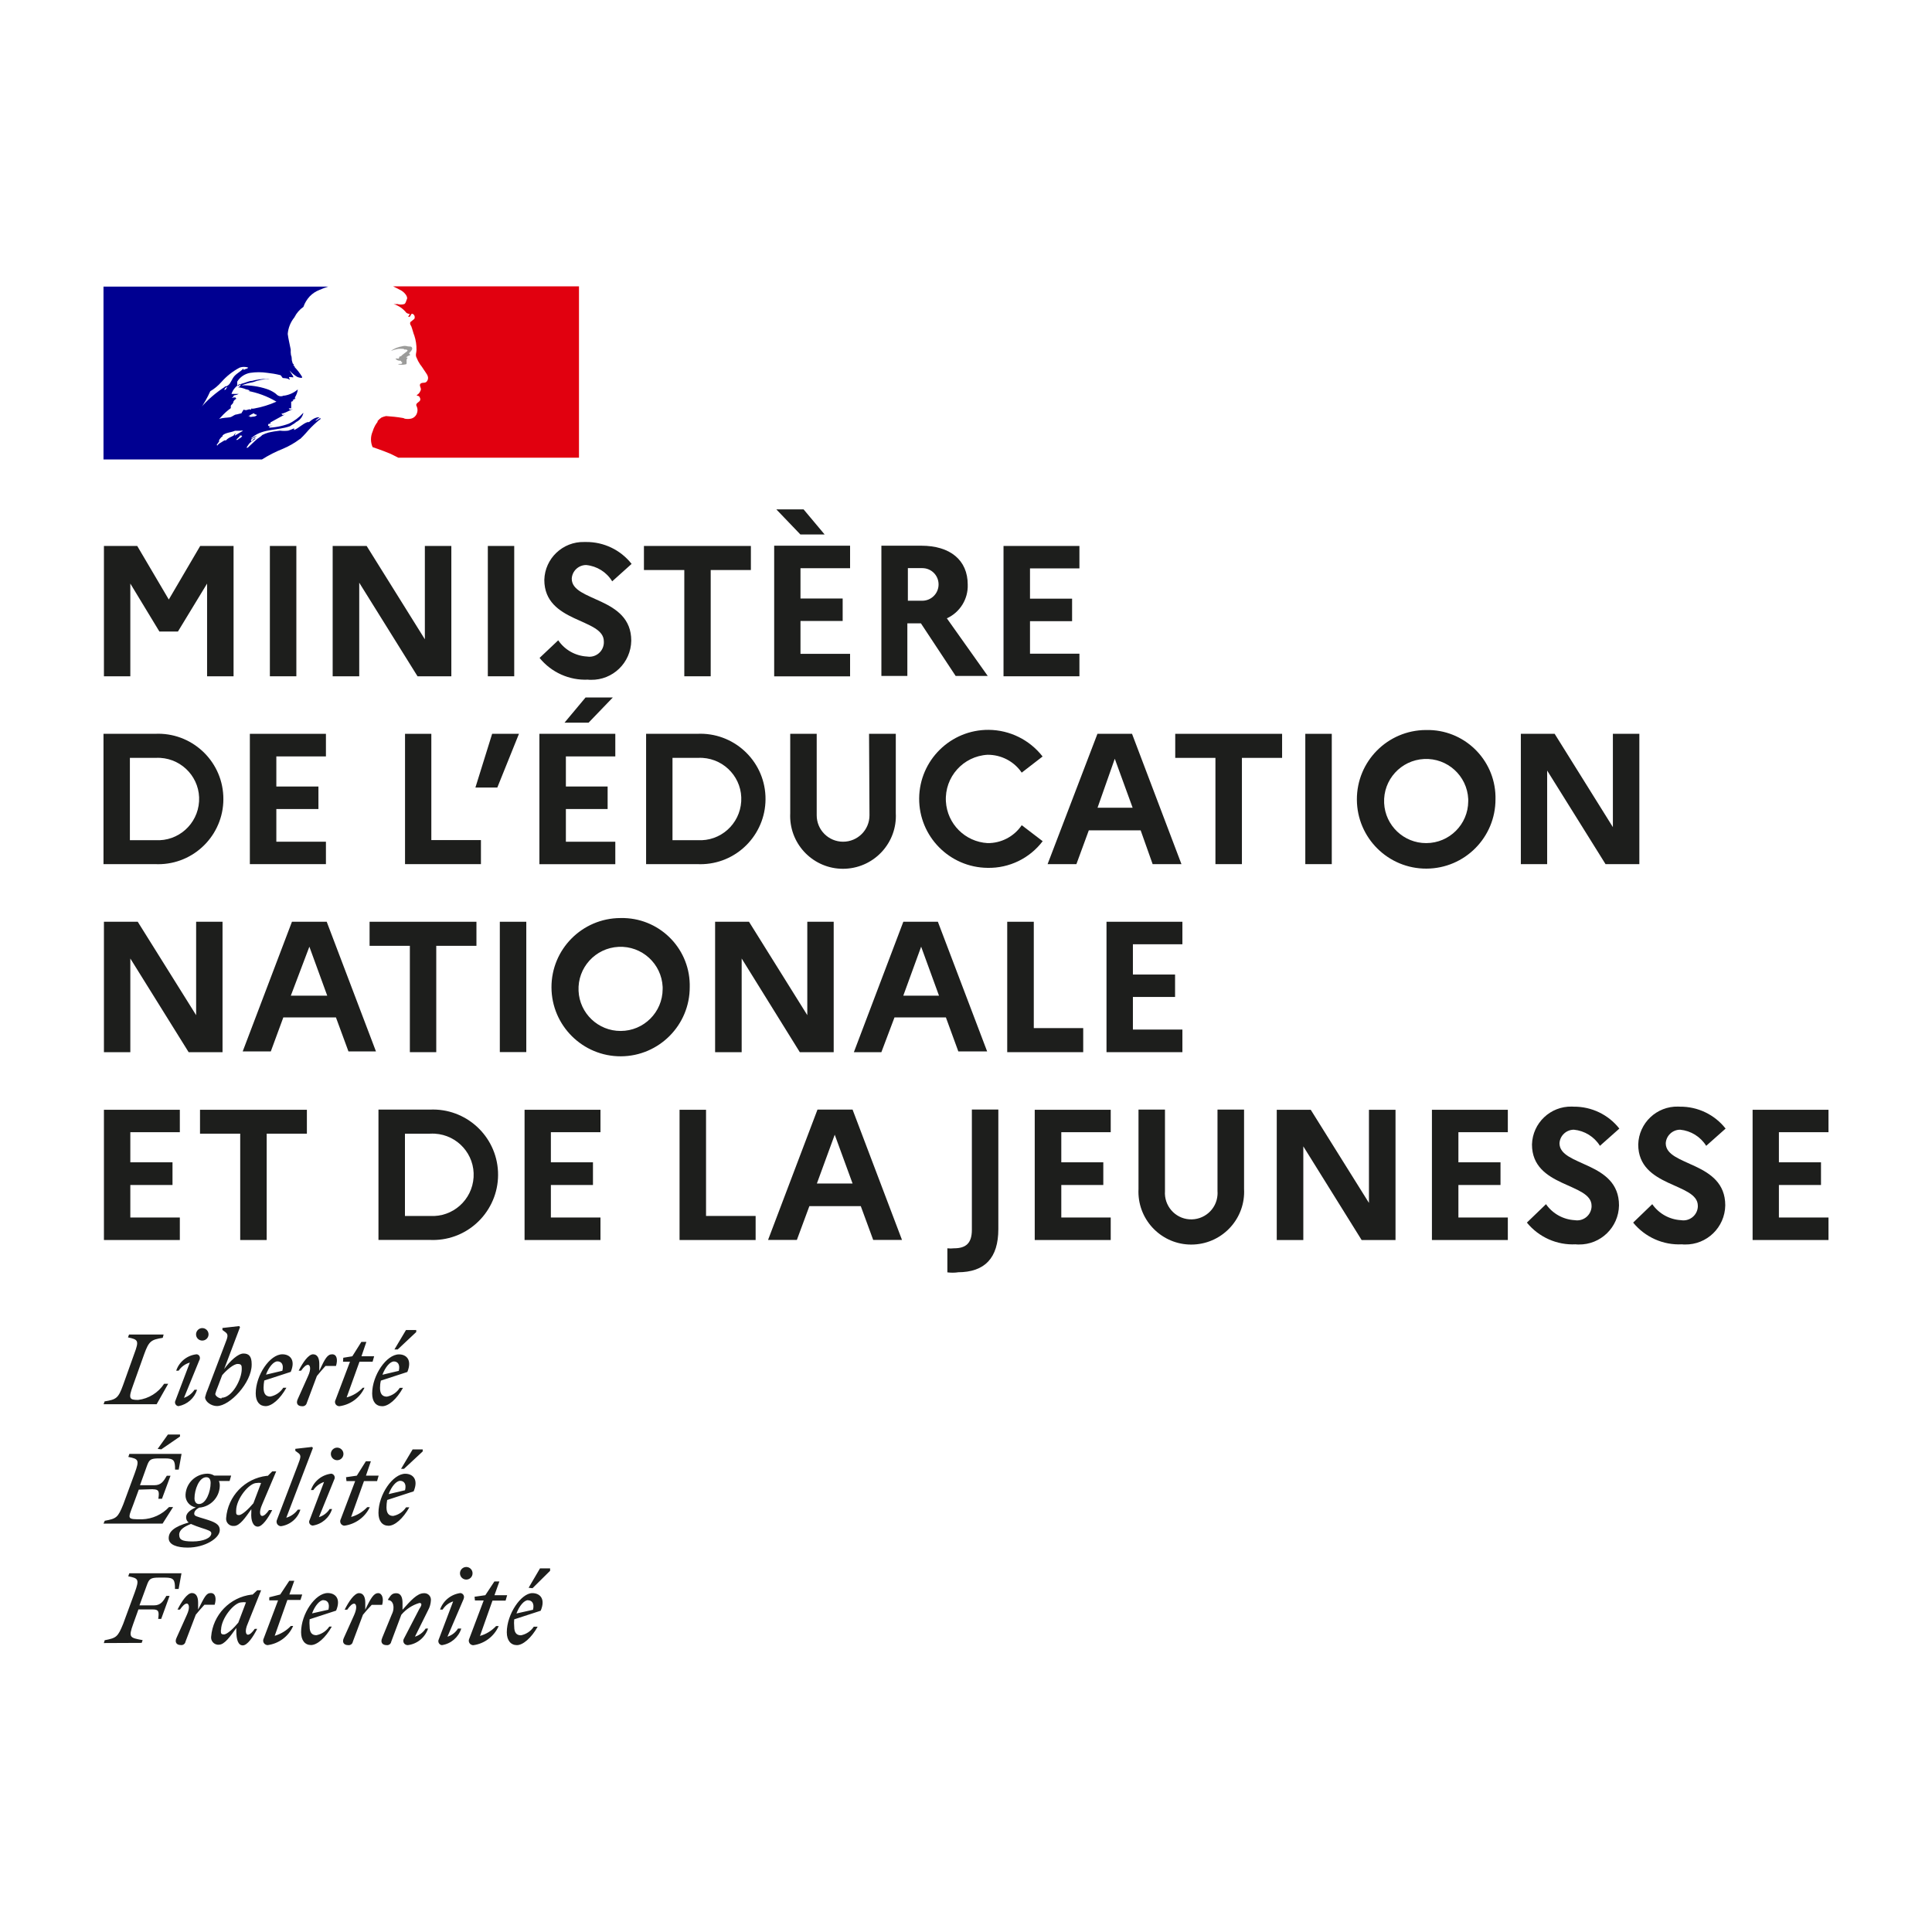 <svg width="160" height="160" viewBox="0 0 160 160" fill="none" xmlns="http://www.w3.org/2000/svg">
<path d="M8.607 45.214H11.365L13.979 49.65L16.579 45.214H19.343V56.007H17.15V48.329L14.736 52.3H13.2L10.793 48.329V56.007H8.607V45.214Z" fill="#1D1E1C"/>
<path d="M24.543 45.214H22.35V56.007H24.543V45.214Z" fill="#1D1E1C"/>
<path d="M27.55 45.214H30.364L35.185 52.943V45.214H37.378V56.007H34.578L29.75 48.257V56.007H27.55V45.214Z" fill="#1D1E1C"/>
<path d="M42.586 45.214H40.4V56.007H42.586V45.214Z" fill="#1D1E1C"/>
<path d="M46.236 53.036C46.778 53.829 47.664 54.321 48.621 54.371C49.271 54.479 49.886 54.036 49.993 53.386C50.007 53.3 50.014 53.207 50.007 53.114C50.007 51.179 45.078 51.614 45.078 48.021C45.128 46.243 46.607 44.843 48.386 44.886C48.435 44.886 48.478 44.886 48.528 44.886C50 44.871 51.4 45.543 52.307 46.7L50.7 48.143C50.236 47.379 49.435 46.879 48.543 46.793C47.907 46.793 47.378 47.293 47.35 47.929C47.35 49.85 52.278 49.407 52.278 53.057C52.25 54.879 50.757 56.329 48.935 56.3C48.857 56.3 48.778 56.3 48.693 56.286C47.15 56.357 45.657 55.686 44.685 54.486L46.236 53.021V53.036Z" fill="#1D1E1C"/>
<path d="M53.328 45.214H62.185V47.207H58.857V56.007H56.671V47.207H53.328V45.214Z" fill="#1D1E1C"/>
<path d="M64.114 45.193H70.4V47.057H66.293V49.564H69.786V51.428H66.293V54.15H70.4V56.014H64.114V45.207V45.193ZM64.293 42.185H66.55L68.293 44.264H66.286L64.293 42.185Z" fill="#1D1E1C"/>
<path d="M72.993 45.193H76.3C78.686 45.193 80.143 46.386 80.143 48.414C80.186 49.607 79.5 50.714 78.415 51.207L81.8 55.979H79.143L76.265 51.621H75.143V55.979H72.993V45.193ZM75.186 47.057V49.75H76.379C77.122 49.75 77.729 49.15 77.729 48.4C77.729 47.65 77.129 47.05 76.379 47.05H75.186V47.057Z" fill="#1D1E1C"/>
<path d="M83.107 45.214H89.393V47.072H85.3V49.579H88.786V51.443H85.3V54.136H89.393V56.007H83.107V45.214Z" fill="#1D1E1C"/>
<path d="M8.571 60.771H12.843C15.821 60.629 18.357 62.936 18.493 65.914C18.636 68.893 16.328 71.429 13.35 71.564C13.178 71.571 13.014 71.571 12.843 71.564H8.571V60.771ZM10.757 62.764V69.579H12.878C14.757 69.693 16.371 68.257 16.486 66.371C16.6 64.493 15.164 62.879 13.278 62.764C13.143 62.757 13.007 62.757 12.878 62.764H10.757Z" fill="#1D1E1C"/>
<path d="M20.692 60.772H26.992V62.643H22.885V65.136H26.371V67H22.885V69.707H26.992V71.564H20.692V60.772Z" fill="#1D1E1C"/>
<path d="M33.543 60.772H35.721V69.572H39.829V71.564H33.543V60.772Z" fill="#1D1E1C"/>
<path d="M39.371 65.222L40.757 60.772H42.978L41.185 65.222H39.371Z" fill="#1D1E1C"/>
<path d="M44.671 60.771H50.957V62.643H46.864V65.136H50.321V67H46.864V69.707H50.957V71.571H44.671V60.778V60.771ZM46.749 59.85L48.492 57.764H50.749L48.742 59.85H46.749Z" fill="#1D1E1C"/>
<path d="M53.507 60.771H57.742C60.721 60.629 63.257 62.936 63.392 65.914C63.528 68.893 61.228 71.429 58.25 71.564C58.078 71.571 57.914 71.571 57.742 71.564H53.507V60.771ZM55.693 62.764V69.579H57.778C59.657 69.693 61.271 68.257 61.385 66.371C61.5 64.493 60.064 62.879 58.178 62.764C58.042 62.757 57.907 62.757 57.778 62.764H55.693Z" fill="#1D1E1C"/>
<path d="M71.964 60.771H74.186V67.343C74.314 69.757 72.457 71.814 70.043 71.943C67.629 72.071 65.571 70.214 65.443 67.8C65.436 67.65 65.436 67.493 65.443 67.343V60.771H67.636V67.521C67.636 68.728 68.614 69.707 69.821 69.707C71.029 69.707 72.007 68.728 72.007 67.521L71.971 60.764L71.964 60.771Z" fill="#1D1E1C"/>
<path d="M84.621 68.343L86.35 69.664C85.271 71.086 83.578 71.907 81.793 71.872C78.635 71.843 76.1 69.264 76.121 66.114C76.15 62.957 78.728 60.422 81.878 60.443C83.628 60.457 85.271 61.272 86.343 62.65L84.614 63.986C83.978 63.05 82.914 62.5 81.785 62.507C79.764 62.622 78.221 64.35 78.335 66.372C78.443 68.229 79.921 69.714 81.785 69.822C82.914 69.836 83.978 69.279 84.614 68.343" fill="#1D1E1C"/>
<path d="M90.885 60.772H93.75L97.843 71.564H95.457L94.464 68.764H90.171L89.143 71.564H86.757L90.885 60.772ZM93.8 66.893L92.321 62.836L90.893 66.893H93.807H93.8Z" fill="#1D1E1C"/>
<path d="M97.328 60.772H106.178V62.764H102.85V71.564H100.657V62.764H97.328V60.772Z" fill="#1D1E1C"/>
<path d="M110.292 60.772H108.1V71.564H110.292V60.772Z" fill="#1D1E1C"/>
<path d="M123.85 66.172C123.864 69.343 121.307 71.922 118.135 71.936C114.964 71.95 112.385 69.393 112.371 66.222C112.357 63.05 114.914 60.472 118.085 60.457C118.1 60.457 118.107 60.457 118.121 60.457C121.214 60.393 123.778 62.85 123.85 65.943C123.85 66.022 123.85 66.093 123.85 66.172ZM121.593 66.172C121.5 64.25 119.871 62.764 117.943 62.857C116.021 62.95 114.535 64.579 114.628 66.507C114.714 68.364 116.257 69.829 118.114 69.822C120.028 69.822 121.585 68.272 121.593 66.357C121.593 66.293 121.593 66.236 121.593 66.172Z" fill="#1D1E1C"/>
<path d="M125.95 60.772H128.75L133.572 68.5V60.772H135.764V71.564H132.964L128.129 63.814V71.564H125.95V60.772Z" fill="#1D1E1C"/>
<path d="M8.607 76.336H11.407L16.243 84.072V76.336H18.429V87.136H15.622L10.793 79.379V87.136H8.607V76.336Z" fill="#1D1E1C"/>
<path d="M24.178 76.336H27.057L31.135 87.072H28.857L27.821 84.257H23.464L22.428 87.072H20.1L24.178 76.336ZM27.1 82.457L25.621 78.4L24.085 82.457H27.107H27.1Z" fill="#1D1E1C"/>
<path d="M30.607 76.336H39.457V78.329H36.129V87.136H33.943V78.329H30.607V76.336Z" fill="#1D1E1C"/>
<path d="M43.585 76.336H41.393V87.129H43.585V76.336Z" fill="#1D1E1C"/>
<path d="M57.121 81.729C57.135 84.893 54.578 87.464 51.421 87.479C48.264 87.493 45.685 84.936 45.671 81.779C45.657 78.614 48.214 76.043 51.371 76.029C51.385 76.029 51.392 76.029 51.407 76.029C54.499 75.964 57.057 78.414 57.121 81.5C57.121 81.579 57.121 81.65 57.121 81.729ZM54.878 81.729C54.785 79.807 53.157 78.321 51.228 78.414C49.307 78.507 47.821 80.136 47.914 82.064C47.999 83.921 49.542 85.386 51.4 85.379C53.314 85.379 54.871 83.829 54.878 81.914C54.878 81.85 54.878 81.793 54.878 81.729Z" fill="#1D1E1C"/>
<path d="M59.222 76.336H62.029L66.857 84.072V76.336H69.043V87.136H66.236L61.422 79.379V87.136H59.222V76.336Z" fill="#1D1E1C"/>
<path d="M74.807 76.336H77.671L81.75 87.072H79.364L78.335 84.257H74.078L72.992 87.136H70.714L74.807 76.343V76.336ZM77.764 82.457L76.285 78.4L74.807 82.457H77.764Z" fill="#1D1E1C"/>
<path d="M83.414 76.336H85.614V85.143H89.707V87.136H83.414V76.336Z" fill="#1D1E1C"/>
<path d="M91.636 76.336H97.921V78.2H93.822V80.707H97.314V82.564H93.822V85.264H97.921V87.136H91.636V76.336Z" fill="#1D1E1C"/>
<path d="M8.607 91.907H14.893V93.764H10.793V96.257H14.286V98.136H10.793V100.829H14.893V102.693H8.607V91.907Z" fill="#1D1E1C"/>
<path d="M16.564 91.907H25.415V93.886H22.086V102.693H19.893V93.886H16.564V91.907Z" fill="#1D1E1C"/>
<path d="M31.343 91.893H35.593C38.571 91.75 41.107 94.057 41.243 97.036C41.379 100.014 39.078 102.55 36.1 102.686C35.928 102.693 35.764 102.693 35.593 102.686H31.343V91.893ZM33.536 93.886V100.7H35.614C37.493 100.814 39.107 99.379 39.221 97.493C39.336 95.614 37.9 94 36.014 93.886C35.879 93.879 35.743 93.879 35.614 93.886H33.536Z" fill="#1D1E1C"/>
<path d="M43.442 91.907H49.728V93.764H45.621V96.257H49.107V98.136H45.621V100.829H49.728V102.693H43.442V91.907Z" fill="#1D1E1C"/>
<path d="M56.278 91.907H58.471V100.7H62.578V102.693H56.278V91.907Z" fill="#1D1E1C"/>
<path d="M67.693 91.893H70.607L74.7 102.686H72.315L71.286 99.886H67.029L65.993 102.686H63.607L67.7 91.893H67.693ZM70.607 98.014L69.129 93.972L67.65 98.014H70.607Z" fill="#1D1E1C"/>
<path d="M79.314 105.371C79.028 105.407 78.743 105.407 78.457 105.371V103.379C78.643 103.4 78.821 103.4 79.007 103.379C79.986 103.379 80.486 102.964 80.486 101.85V91.886H82.678V101.786C82.678 104.171 81.571 105.364 79.314 105.364" fill="#1D1E1C"/>
<path d="M85.692 91.907H91.985V93.764H87.892V96.257H91.371V98.136H87.892V100.829H91.985V102.693H85.692V91.907Z" fill="#1D1E1C"/>
<path d="M100.836 91.893H103.028V98.465C103.157 100.879 101.3 102.936 98.886 103.064C96.471 103.193 94.414 101.336 94.286 98.922C94.278 98.772 94.278 98.615 94.286 98.465V91.893H96.478V98.643C96.393 99.843 97.293 100.893 98.493 100.979C99.693 101.064 100.743 100.165 100.828 98.965C100.836 98.857 100.836 98.75 100.828 98.643V91.893H100.836Z" fill="#1D1E1C"/>
<path d="M105.735 91.907H108.55L113.371 99.621V91.907H115.571V102.693H112.764L107.935 94.936V102.693H105.735V91.907Z" fill="#1D1E1C"/>
<path d="M118.586 91.907H124.872V93.764H120.779V96.257H124.265V98.136H120.779V100.829H124.872V102.693H118.586V91.907Z" fill="#1D1E1C"/>
<path d="M128.036 99.729C128.586 100.514 129.464 101 130.422 101.05C131.072 101.157 131.686 100.714 131.793 100.064C131.807 99.993 131.807 99.929 131.807 99.857C131.807 97.936 126.872 98.365 126.872 94.779C126.922 93 128.4 91.6 130.179 91.643C130.229 91.643 130.279 91.643 130.329 91.65C131.8 91.636 133.2 92.307 134.107 93.465L132.5 94.893C132.029 94.136 131.229 93.643 130.343 93.557C129.714 93.557 129.186 94.05 129.15 94.679C129.15 96.615 134.079 96.157 134.079 99.822C134.05 101.643 132.557 103.093 130.736 103.064C130.657 103.064 130.579 103.064 130.493 103.05C128.936 103.129 127.436 102.457 126.45 101.25L128.036 99.722V99.729Z" fill="#1D1E1C"/>
<path d="M136.836 99.729C137.386 100.514 138.264 101 139.221 101.05C139.871 101.157 140.486 100.714 140.593 100.064C140.607 99.993 140.607 99.929 140.607 99.857C140.607 97.936 135.671 98.365 135.671 94.779C135.721 93 137.2 91.6 138.979 91.643C139.029 91.643 139.079 91.643 139.129 91.65C140.6 91.636 142 92.307 142.907 93.465L141.3 94.893C140.829 94.136 140.029 93.643 139.143 93.557C138.514 93.557 137.986 94.05 137.95 94.679C137.95 96.615 142.879 96.157 142.879 99.822C142.85 101.643 141.357 103.093 139.536 103.064C139.457 103.064 139.379 103.064 139.293 103.05C137.736 103.129 136.236 102.457 135.25 101.25L136.836 99.722V99.729Z" fill="#1D1E1C"/>
<path d="M145.143 91.907H151.428V93.764H147.321V96.257H150.807V98.136H147.321V100.829H151.428V102.693H145.143V91.907Z" fill="#1D1E1C"/>
<path d="M43.728 132.529C44.014 132.529 44.278 132.743 44.142 133.314L42.771 133.621C43.007 132.986 43.407 132.521 43.728 132.521M44.478 134.714H44.207C43.964 135.086 43.578 135.343 43.142 135.429C42.771 135.429 42.585 135.2 42.585 134.714C42.564 134.514 42.564 134.307 42.585 134.107L44.778 133.393C45.207 132.379 44.693 131.936 44.085 131.936C43.164 131.936 41.971 133.664 41.971 135.179C41.971 135.857 42.307 136.243 42.807 136.243C43.307 136.243 44 135.657 44.528 134.714M44.1 131.529L45.557 130.086V129.886H44.721L43.778 131.493L44.1 131.529ZM39.328 132.543H40.057L38.864 135.707C38.771 135.893 38.843 136.114 39.028 136.207C39.078 136.236 39.135 136.243 39.185 136.25C40.121 136.129 40.921 135.521 41.3 134.664H41.085C40.721 135.05 40.264 135.336 39.75 135.479L40.785 132.557H41.871L42 132.107H40.95L41.357 130.971H40.943L40.193 132.107L39.3 132.236L39.335 132.557L39.328 132.543ZM38.4 132.386C38.471 132.221 38.4 132.036 38.235 131.957C38.2 131.943 38.171 131.936 38.135 131.929C37.357 132.029 36.7 132.557 36.443 133.3H36.657C36.857 132.979 37.164 132.736 37.528 132.621L36.335 135.771C36.257 135.929 36.321 136.121 36.478 136.207C36.514 136.229 36.557 136.236 36.6 136.243C37.35 136.129 37.971 135.593 38.2 134.871H37.928C37.728 135.193 37.421 135.429 37.057 135.543L38.407 132.393L38.4 132.386ZM38.614 130.814C38.907 130.814 39.135 130.579 39.135 130.293C39.135 130 38.9 129.771 38.614 129.771C38.328 129.771 38.093 130.007 38.093 130.293C38.093 130.579 38.328 130.814 38.614 130.814ZM31.65 135.657C31.492 136 31.65 136.243 32.007 136.243C32.193 136.271 32.371 136.143 32.4 135.957L33.235 133.729C33.628 133.264 34.15 132.921 34.735 132.75C34.964 132.75 34.935 132.943 34.735 133.229L33.45 135.707C33.35 135.879 33.407 136.1 33.578 136.193C33.635 136.229 33.7 136.243 33.771 136.243C34.55 136.15 35.2 135.614 35.45 134.871H35.25C35.042 135.193 34.728 135.429 34.364 135.543L35.471 133.314C35.6 133.079 35.671 132.807 35.685 132.536C35.714 132.236 35.492 131.964 35.185 131.943C35.157 131.943 35.128 131.943 35.1 131.943C34.55 131.943 34 132.564 33.335 133.314V132.729C33.335 132.314 33.207 131.943 32.821 131.943C32.435 131.943 32.357 132.143 32.142 132.443V132.514C32.557 132.514 32.742 133.114 32.443 133.707L31.642 135.664L31.65 135.657ZM31.65 132.9C31.793 132.386 31.65 131.936 31.314 131.936C30.978 131.936 30.728 132.293 30.25 133.307V132.721C30.25 132.307 30.121 131.936 29.735 131.936C29.35 131.936 28.885 132.629 28.543 133.307H28.757C28.971 133 29.164 132.807 29.328 132.807C29.492 132.807 29.614 133.107 29.328 133.75L28.471 135.657C28.314 136 28.471 136.243 28.828 136.243C29.014 136.271 29.192 136.143 29.221 135.957L30.057 133.729C30.293 133.443 30.507 133.193 30.785 132.907H31.642L31.65 132.9ZM26.785 132.521C27.085 132.521 27.335 132.736 27.2 133.307L25.843 133.614C26.078 132.979 26.478 132.514 26.785 132.514M27.535 134.707H27.271C27.021 135.079 26.635 135.336 26.2 135.421C25.828 135.421 25.642 135.193 25.642 134.707C25.621 134.507 25.621 134.3 25.642 134.1L27.835 133.386C28.264 132.371 27.75 131.929 27.142 131.929C26.107 131.929 24.935 133.657 24.935 135.171C24.935 135.85 25.257 136.236 25.757 136.236C26.257 136.236 26.95 135.65 27.478 134.707M22.3 132.536H23.028L21.835 135.7C21.742 135.886 21.814 136.107 22 136.2C22.05 136.229 22.107 136.236 22.157 136.243C23.093 136.121 23.9 135.521 24.278 134.657H24.085C23.721 135.043 23.257 135.321 22.75 135.471L23.8 132.5H24.885L25.028 132.05H23.964L24.371 130.914H23.957L23.207 132.05L22.3 132.279V132.55V132.536ZM18.307 134.993C18.307 134.029 19.392 132.7 20 132.7C20.121 132.679 20.25 132.679 20.371 132.7L19.735 134.379C19.378 134.821 18.814 135.357 18.543 135.357C18.271 135.357 18.293 135.236 18.293 134.943M21.621 131.7H21.3L20.921 132.057H20.85C19.035 132.271 17.628 133.736 17.485 135.55C17.45 135.879 17.692 136.171 18.014 136.207C18.05 136.207 18.093 136.207 18.128 136.207C18.593 136.207 19.057 135.536 19.571 134.821V135.071C19.571 135.8 19.728 136.264 20.107 136.264C20.485 136.264 20.957 135.571 21.3 134.893H21.1C20.885 135.2 20.685 135.379 20.528 135.379C20.371 135.379 20.242 135.079 20.528 134.436L21.628 131.693L21.621 131.7ZM17.778 132.893C17.935 132.379 17.85 131.929 17.457 131.929C17.064 131.929 16.935 132.264 16.407 133.3V132.714C16.407 132.3 16.278 131.929 15.893 131.929C15.507 131.929 15.043 132.621 14.7 133.3H14.9C15.114 132.993 15.314 132.8 15.471 132.8C15.628 132.8 15.771 133.1 15.471 133.743L14.614 135.65C14.457 135.993 14.614 136.236 14.971 136.236C15.157 136.264 15.335 136.136 15.364 135.95L16.214 133.721C16.45 133.436 16.664 133.186 16.928 132.9H17.778V132.893ZM11.728 136.064L11.814 135.829C10.75 135.629 10.621 135.629 11.035 134.479L11.464 133.286H12.657C13.171 133.286 13.178 133.5 13.1 134.071H13.35L14.043 132.164H13.778C13.514 132.614 13.314 132.95 12.742 132.95H11.55L12.157 131.293C12.35 130.757 12.457 130.65 13.171 130.65H13.671C14.414 130.65 14.492 130.85 14.492 131.593H14.793L15.028 130.293H10.707L10.621 130.543C11.471 130.707 11.55 130.793 11.157 131.879L10.2 134.479C9.757 135.564 9.642 135.65 8.671 135.836L8.6 136.071L11.714 136.057L11.728 136.064Z" fill="#1D1E1C"/>
<path d="M33.136 122.636C33.421 122.636 33.686 122.85 33.543 123.415L32.186 123.736C32.421 123.1 32.821 122.636 33.143 122.636M33.893 124.829H33.628C33.386 125.2 33 125.457 32.564 125.543C32.193 125.543 32.007 125.315 32.007 124.829C32.007 124.622 32.028 124.422 32.064 124.222L34.257 123.507C34.686 122.493 34.164 122.05 33.564 122.05C32.528 122.05 31.343 123.779 31.343 125.293C31.343 125.972 31.664 126.357 32.178 126.357C32.693 126.357 33.371 125.772 33.9 124.829M33.457 121.643L35.007 120.2V120.036H34.171L33.214 121.643H33.45H33.457ZM28.686 122.657H29.414L28.221 125.807C28.121 125.986 28.186 126.215 28.364 126.307C28.414 126.336 28.471 126.35 28.528 126.35C29.443 126.222 30.236 125.643 30.628 124.815H30.414C30.05 125.2 29.593 125.486 29.078 125.629L30.143 122.657H31.228L31.357 122.207H30.307L30.714 121.015H30.3L29.55 122.207L28.657 122.336L28.693 122.657H28.686ZM27.693 122.5C27.764 122.336 27.693 122.15 27.536 122.072C27.507 122.057 27.478 122.05 27.443 122.043C26.664 122.129 26 122.657 25.75 123.4H25.95C26.164 123.086 26.471 122.85 26.836 122.729L25.643 125.879C25.557 126.029 25.607 126.215 25.757 126.3C25.8 126.322 25.843 126.336 25.893 126.343C26.65 126.229 27.271 125.7 27.5 124.972H27.3C27.093 125.293 26.778 125.529 26.414 125.643L27.693 122.493V122.5ZM27.921 120.929C28.214 120.929 28.443 120.693 28.443 120.407C28.443 120.122 28.207 119.886 27.921 119.886C27.636 119.886 27.4 120.122 27.4 120.407C27.4 120.693 27.636 120.929 27.921 120.929ZM23.707 125.7L25.914 119.915L25.843 119.829L24.457 119.986V120.15L24.728 120.35C24.964 120.543 24.893 120.729 24.671 121.315L22.943 125.85C22.85 126.043 22.928 126.272 23.121 126.357C23.164 126.379 23.214 126.393 23.271 126.393C24.028 126.286 24.657 125.75 24.878 125.022H24.664C24.428 125.343 24.093 125.579 23.707 125.693M19.557 125.107C19.557 124.129 20.628 122.815 21.25 122.815C21.371 122.793 21.5 122.793 21.621 122.815L20.986 124.493C20.614 124.936 20.057 125.472 19.793 125.472C19.528 125.472 19.557 125.35 19.557 125.057M22.886 121.85H22.55L22.178 122.222H22.093C20.278 122.436 18.871 123.9 18.728 125.715C18.693 126.043 18.928 126.336 19.257 126.372C19.3 126.372 19.343 126.372 19.386 126.372C19.85 126.372 20.307 125.7 20.814 124.986V125.236C20.757 125.965 20.978 126.429 21.35 126.429C21.721 126.429 22.2 125.736 22.543 125.057H22.278C22.064 125.365 21.871 125.543 21.707 125.543C21.543 125.543 21.421 125.243 21.707 124.6L22.878 121.843L22.886 121.85ZM14.836 127.115C14.836 126.7 15.228 126.436 15.814 126.207C16.093 126.329 16.371 126.436 16.664 126.529C17.271 126.722 17.5 126.8 17.5 126.979C17.5 127.372 16.843 127.657 15.95 127.657C15.057 127.657 14.843 127.5 14.843 127.107M16.478 124.557C16.214 124.557 16.107 124.329 16.107 124.079C16.107 123.372 16.486 122.336 17.086 122.336C17.35 122.336 17.443 122.55 17.443 122.815C17.443 123.522 17.071 124.557 16.478 124.557ZM18.2 126.715C18.2 126.215 17.75 126.036 17.007 125.807C16.264 125.579 16.086 125.557 16.086 125.357C16.086 125.157 16.228 125 16.493 124.857C17.428 124.786 18.164 124.022 18.2 123.079C18.207 122.929 18.186 122.786 18.128 122.65H19.014L19.143 122.2H17.736C17.571 122.093 17.371 122.043 17.178 122.043C16.207 122.057 15.414 122.815 15.364 123.786C15.336 124.3 15.7 124.75 16.214 124.836C15.7 125.072 15.414 125.336 15.414 125.657C15.414 125.829 15.486 125.993 15.628 126.086C14.436 126.429 13.971 126.829 13.971 127.386C13.971 127.943 14.686 128.165 15.543 128.165C16.986 128.165 18.2 127.379 18.2 126.722M12.664 123.336C13.186 123.336 13.2 123.55 13.114 124.122H13.414L14.121 122.215H13.814C13.55 122.665 13.35 123 12.786 123H11.593L12.164 121.415C12.357 120.879 12.464 120.779 13.178 120.779H13.678C14.421 120.779 14.5 120.972 14.5 121.707H14.8L15.036 120.407H10.714L10.628 120.657C11.478 120.822 11.557 120.907 11.164 121.993L10.207 124.593C9.764 125.679 9.65 125.765 8.678 125.943L8.571 126.179H13.464L14.336 124.807H14C13.421 125.429 12.621 125.793 11.771 125.822C10.486 125.822 10.578 125.822 11.028 124.629L11.493 123.365L12.65 123.329L12.664 123.336ZM13.357 120.029L14.907 118.965V118.8H13.907L13.057 119.993L13.357 120.029Z" fill="#1D1E1C"/>
<path d="M32.621 112.75C32.907 112.75 33.157 112.964 33.028 113.528L31.671 113.85C31.907 113.214 32.307 112.75 32.628 112.75M33.378 114.936H33.107C32.864 115.314 32.485 115.578 32.042 115.664C31.664 115.664 31.471 115.436 31.471 114.936C31.471 114.736 31.492 114.536 31.542 114.336L33.735 113.621C34.15 112.607 33.642 112.164 33.042 112.164C32.007 112.164 30.821 113.893 30.821 115.407C30.821 116.086 31.142 116.457 31.657 116.457C32.171 116.457 32.85 115.886 33.378 114.928M32.935 111.757L34.471 110.314V110.15H33.621L32.664 111.757H32.928H32.935ZM28.4 112.771H28.985L27.792 115.921C27.692 116.093 27.75 116.314 27.921 116.407C27.978 116.436 28.035 116.457 28.1 116.457C29.014 116.336 29.8 115.764 30.185 114.928H30.042C29.678 115.314 29.221 115.593 28.707 115.728L29.771 112.771H30.857L30.985 112.321H29.935L30.342 111.128H29.928L29.178 112.321L28.428 112.443L28.407 112.778L28.4 112.771ZM27.828 113.114C27.985 112.6 27.9 112.157 27.507 112.157C27.114 112.157 26.921 112.5 26.442 113.528V112.943C26.442 112.528 26.314 112.157 25.928 112.157C25.542 112.157 25.078 112.836 24.735 113.514H24.935C25.15 113.207 25.35 113.028 25.507 113.028C25.664 113.028 25.807 113.328 25.507 113.971L24.657 115.871C24.492 116.228 24.657 116.457 25.014 116.457C25.2 116.478 25.364 116.364 25.407 116.186L26.242 113.957C26.478 113.671 26.692 113.407 26.957 113.121H27.814L27.828 113.114ZM22.971 112.743C23.271 112.743 23.521 112.957 23.385 113.521L22.028 113.843C22.257 113.207 22.664 112.743 22.971 112.743ZM23.721 114.928H23.457C23.214 115.307 22.828 115.571 22.385 115.657C22.014 115.657 21.828 115.428 21.828 114.928C21.828 114.728 21.85 114.528 21.885 114.328L24.078 113.614C24.507 112.6 23.992 112.157 23.385 112.157C22.35 112.157 21.178 113.886 21.178 115.4C21.178 116.078 21.5 116.45 22 116.45C22.5 116.45 23.192 115.878 23.721 114.921M18.35 115.814C18.135 115.814 17.828 115.614 17.828 115.436C17.885 115.228 17.957 115.028 18.042 114.828L18.4 113.886C18.778 113.443 19.357 112.957 19.678 112.957C20 112.957 20.021 113.086 20.021 113.371C20.021 114.243 19.221 115.757 18.35 115.757M20.842 112.964C20.842 112.321 20.607 112.093 20.164 112.093C19.721 112.093 19.078 112.678 18.564 113.378L19.878 109.907L19.807 109.821L18.421 109.978V110.143L18.692 110.343C18.928 110.536 18.857 110.736 18.635 111.3L17.214 115.036C17.114 115.257 17.042 115.478 16.985 115.714C16.985 116.086 17.5 116.443 17.964 116.443C19.035 116.443 20.842 114.507 20.842 113.021M16.535 112.607C16.621 112.307 16.428 112.157 16.271 112.157C15.492 112.243 14.835 112.778 14.592 113.514H14.792C15.014 113.186 15.342 112.95 15.721 112.843L14.528 115.993C14.45 116.143 14.507 116.328 14.657 116.414C14.7 116.436 14.742 116.45 14.785 116.45C15.507 116.314 16.1 115.793 16.321 115.093H16.107C15.9 115.407 15.592 115.643 15.235 115.764L16.521 112.614L16.535 112.607ZM16.75 111.021C17.035 111.021 17.271 110.793 17.271 110.507C17.271 110.214 17.035 109.986 16.75 109.986C16.464 109.986 16.235 110.228 16.235 110.507C16.235 110.793 16.464 111.021 16.75 111.021ZM13.564 110.521H10.685L10.6 110.757C11.45 110.936 11.528 111.021 11.121 112.107L10.192 114.707C9.8 115.793 9.635 115.9 8.664 116.057L8.578 116.293H12.971L13.928 114.6H13.592C13.107 115.336 12.321 115.828 11.442 115.936C10.7 115.936 10.621 115.814 11.014 114.743L11.942 112.143C12.335 111.057 12.514 110.95 13.478 110.793L13.55 110.521H13.564Z" fill="#1D1E1C"/>
<path d="M24.864 36.35C25.021 36.207 25.171 36.043 25.328 35.872C25.607 35.543 25.907 35.236 26.236 34.95C26.328 34.864 26.428 34.786 26.536 34.714V34.607C26.536 34.607 26.321 34.764 26.193 34.822C26.064 34.879 26.136 34.822 26.193 34.764L26.464 34.55C26.107 34.55 25.843 34.743 25.593 34.957H25.464C25.057 35.1 24.757 35.443 24.357 35.614V35.472C24.2 35.543 24.036 35.607 23.871 35.664C23.643 35.693 23.414 35.693 23.193 35.664C22.864 35.7 22.536 35.75 22.214 35.829C22.043 35.879 21.871 35.943 21.714 36.029C21.664 36.093 21.6 36.143 21.536 36.186C21.371 36.286 21.221 36.407 21.086 36.543L20.514 37.079H20.407L20.478 36.972L20.564 36.843C20.6 36.786 20.643 36.736 20.686 36.686C20.828 36.557 20.978 36.45 21.136 36.35C21.136 36.35 21.136 36.3 21.136 36.279L21.007 36.372C20.95 36.372 20.886 36.55 20.793 36.536V36.479V36.422C20.843 36.357 20.907 36.307 20.986 36.264C21.093 36.264 21.186 36.143 21.293 36.086C21.136 36.136 20.993 36.207 20.864 36.3C20.864 36.3 20.814 36.314 20.793 36.3C20.793 36.3 20.9 36.214 20.95 36.172C21.821 35.493 23 35.657 24.007 35.3L24.257 35.143C24.386 35.086 24.493 34.95 24.664 34.872C24.886 34.729 25.043 34.507 25.114 34.25C25.114 34.229 25.114 34.207 25.114 34.193C24.778 34.564 24.371 34.872 23.921 35.086C23.35 35.3 22.75 35.414 22.143 35.422H22.271C22.328 35.422 22.271 35.314 22.378 35.257H22.464C22.464 35.257 22.607 35.257 22.571 35.257C22.536 35.257 22.336 35.329 22.2 35.257C22.2 35.257 22.2 35.114 22.271 35.093H22.393C22.393 35.093 22.386 35.022 22.393 34.986C22.8 34.75 23.178 34.557 23.586 34.329C23.5 34.329 23.443 34.414 23.357 34.329C23.271 34.243 23.357 34.243 23.414 34.243C23.714 34.157 23.95 33.993 24.25 33.886C24.143 33.886 24.057 33.972 23.95 33.886C23.843 33.8 24.036 33.814 24.114 33.814V33.264C24.114 33.264 24.221 33.264 24.278 33.179C24.336 33.093 24.193 33.179 24.193 33.179C24.286 33.086 24.407 33.029 24.536 33.014H24.428V32.907C24.55 32.707 24.636 32.486 24.664 32.25C24.35 32.522 23.964 32.7 23.557 32.764H23.486C23.343 32.836 23.178 32.836 23.036 32.764C22.928 32.707 22.871 32.622 22.764 32.55C22.557 32.407 22.328 32.293 22.086 32.214C21.414 31.993 20.714 31.893 20.007 31.914C20.314 31.793 20.628 31.707 20.95 31.65C21.393 31.479 21.857 31.386 22.336 31.379C22.243 31.364 22.15 31.364 22.064 31.379C21.664 31.379 21.257 31.436 20.871 31.543C20.6 31.543 20.35 31.7 20.086 31.757C19.821 31.814 19.836 31.972 19.643 31.95V31.607C19.878 31.222 20.271 30.957 20.714 30.879C21.186 30.807 21.671 30.807 22.143 30.879C22.486 30.914 22.828 30.972 23.171 31.057C23.314 31.057 23.336 31.286 23.443 31.307C23.55 31.329 23.764 31.307 23.928 31.414C24.093 31.522 23.928 31.307 23.928 31.25C23.928 31.193 24.164 31.25 24.271 31.25C24.378 31.25 24.078 30.872 23.971 30.679C24.157 30.886 24.378 31.072 24.614 31.214C24.743 31.272 25.078 31.357 25.021 31.214C24.85 30.922 24.636 30.65 24.4 30.4V30.307H24.314V30.143C24.207 30.143 24.228 29.986 24.186 29.907C24.143 29.829 24.186 29.572 24.1 29.422C24.078 29.264 24.064 29.114 24.078 28.957C23.993 28.507 23.886 28.1 23.828 27.657C23.871 27.157 24.057 26.679 24.378 26.286C24.55 25.936 24.807 25.636 25.128 25.414C25.236 25.093 25.421 24.793 25.65 24.543C25.878 24.307 26.157 24.122 26.464 24.007C26.7 23.9 26.936 23.814 27.178 23.736H8.571V38.05H21.693C22.25 37.7 22.836 37.4 23.45 37.157C23.943 36.95 24.407 36.679 24.836 36.357M20.707 34.472C20.65 34.472 20.543 34.472 20.564 34.472C20.586 34.472 20.778 34.329 20.9 34.279C21.021 34.229 21.028 34.193 21.078 34.279C21.128 34.364 21.221 34.279 21.271 34.386C21.114 34.55 20.9 34.472 20.714 34.55M16.564 33.95C16.564 33.95 16.564 33.907 16.564 33.893C16.893 33.429 17.178 32.929 17.414 32.4C17.757 32.2 18.071 31.936 18.336 31.636C18.764 31.15 19.278 30.743 19.85 30.443C20.078 30.364 20.328 30.364 20.557 30.443C20.471 30.564 20.343 30.529 20.236 30.607C20.207 30.622 20.178 30.622 20.15 30.607C20.157 30.579 20.157 30.55 20.15 30.522C19.886 30.822 19.507 30.95 19.293 31.307C19.078 31.664 19.021 31.929 18.657 32.014C18.55 32.014 18.657 31.929 18.657 32.014C17.878 32.514 17.171 33.122 16.571 33.829M18.828 32.072C18.828 32.072 18.771 32.072 18.743 32.179C18.721 32.229 18.686 32.264 18.636 32.286H18.578C18.607 32.172 18.693 32.079 18.807 32.05M20.057 36.107C20.057 36.107 20.021 36.172 20 36.193C19.936 36.257 19.864 36.307 19.786 36.336L19.678 36.429C19.678 36.429 19.5 36.429 19.55 36.429L19.75 36.236L19.857 36.129V36.072C19.857 36.072 20.021 36.072 20 36.072M19.514 35.843L19.336 36.079L18.978 36.257C18.878 36.314 18.786 36.386 18.707 36.472H18.586L18.143 36.743C18.086 36.793 18.036 36.85 17.986 36.907L17.95 36.836L18.143 36.564V36.507V36.45C18.171 36.4 18.207 36.35 18.25 36.307L18.143 36.393L18.214 36.336C18.257 36.286 18.3 36.236 18.343 36.193L18.428 36.136V36.064C18.678 35.814 19.121 35.829 19.464 35.672H19.893C19.971 35.65 20.05 35.65 20.128 35.672C19.893 35.8 19.664 35.957 19.436 36.086M19.993 34.214H20.1H20.043L19.6 34.322C19.407 34.322 19.257 34.514 19.043 34.557C18.828 34.6 18.471 34.579 18.136 34.7C18.136 34.7 18.264 34.593 18.328 34.507C18.564 34.243 18.828 34.007 19.114 33.8V33.607C19.15 33.5 19.328 33.443 19.328 33.264C19.386 33.15 19.478 33.057 19.6 33.014C19.6 33.014 19.514 33.014 19.514 32.943C19.514 32.872 19.3 32.943 19.193 32.943C19.228 32.907 19.278 32.879 19.321 32.857C19.321 32.857 19.321 32.736 19.45 32.729C19.564 32.714 19.671 32.679 19.771 32.622H19.171C19.286 32.272 19.528 31.986 19.85 31.807H19.936C19.936 31.936 19.836 32.05 19.707 32.072C19.928 32.093 20.143 32.15 20.35 32.229H20.243C20.243 32.229 20.543 32.229 20.671 32.357C20.6 32.443 20.514 32.357 20.436 32.357C21.307 32.507 22.136 32.814 22.893 33.264C22.3 33.529 21.671 33.722 21.028 33.836C20.957 33.85 20.878 33.85 20.8 33.836V33.922C20.714 33.893 20.621 33.893 20.536 33.922C20.421 33.979 20.293 33.979 20.178 33.922" fill="#000091"/>
<path d="M47.935 23.714H32.557L32.699 23.786L33.092 23.986C33.299 24.079 33.485 24.229 33.614 24.414C33.671 24.5 33.757 24.664 33.699 24.771C33.642 24.879 33.614 25.114 33.485 25.179C33.299 25.236 33.099 25.236 32.914 25.179C32.807 25.193 32.699 25.193 32.592 25.179C33.014 25.307 33.385 25.564 33.657 25.907C33.657 25.907 33.785 25.993 33.892 25.993C33.999 25.993 33.892 25.993 33.892 26.079C33.892 26.164 33.785 26.164 33.821 26.236H33.892C34.035 26.236 33.999 25.914 34.192 26C34.335 26.086 34.385 26.257 34.314 26.407L33.978 26.679C33.957 26.743 33.957 26.807 33.978 26.872C34.042 26.971 34.092 27.079 34.121 27.193C34.192 27.386 34.228 27.6 34.314 27.793C34.442 28.179 34.499 28.579 34.492 28.986C34.492 29.2 34.385 29.393 34.492 29.607C34.571 29.807 34.671 30 34.792 30.179C34.899 30.314 34.999 30.457 35.092 30.607C35.257 30.879 35.557 31.157 35.414 31.479C35.271 31.8 35.042 31.636 34.857 31.75C34.671 31.864 34.857 32.093 34.857 32.229C34.857 32.364 34.699 32.636 34.514 32.714C34.514 32.8 34.671 32.772 34.707 32.822C34.742 32.871 34.864 33.036 34.778 33.179C34.692 33.322 34.349 33.414 34.514 33.664C34.599 33.85 34.599 34.072 34.514 34.264C34.428 34.471 34.242 34.629 34.028 34.672C33.857 34.707 33.685 34.707 33.514 34.672C33.464 34.643 33.414 34.621 33.357 34.614C32.899 34.536 32.435 34.486 31.971 34.457C31.842 34.486 31.714 34.522 31.592 34.579C31.471 34.664 31.364 34.757 31.271 34.864V34.936C31.192 35.036 31.121 35.143 31.057 35.257C30.971 35.414 30.907 35.579 30.857 35.743C30.678 36.157 30.678 36.621 30.857 37.029C30.857 37.029 31.749 37.329 32.349 37.586L32.992 37.907H47.949V23.714H47.935Z" fill="#E1000F"/>
<path d="M33.479 28.943C33.586 28.943 33.75 28.943 33.75 29.029C33.75 29.114 33.372 29.3 33.2 29.514H33.129C33.043 29.514 33.072 29.707 32.986 29.707C32.907 29.679 32.822 29.679 32.75 29.707C32.85 29.829 33 29.886 33.157 29.872C33.208 29.886 33.236 29.929 33.243 29.979H33.3V30.086C33.215 30.193 33.086 30.086 32.965 30.172C33.172 30.221 33.386 30.221 33.6 30.172C33.758 30.172 33.6 29.836 33.708 29.707C33.815 29.579 33.708 29.622 33.65 29.622C33.593 29.622 33.758 29.493 33.815 29.464C33.879 29.464 33.936 29.429 33.979 29.379C33.979 29.379 33.858 29.293 33.893 29.236C33.929 29.179 34.193 28.971 34.129 28.807C34.065 28.643 33.893 28.721 33.75 28.679C33.6 28.636 33.443 28.636 33.3 28.679C33.165 28.7 33.029 28.736 32.893 28.786C32.708 28.85 32.536 28.943 32.379 29.057C32.572 28.986 32.765 28.929 32.965 28.893C33.122 28.879 33.272 28.879 33.429 28.893" fill="#9C9C9A"/>
</svg>
